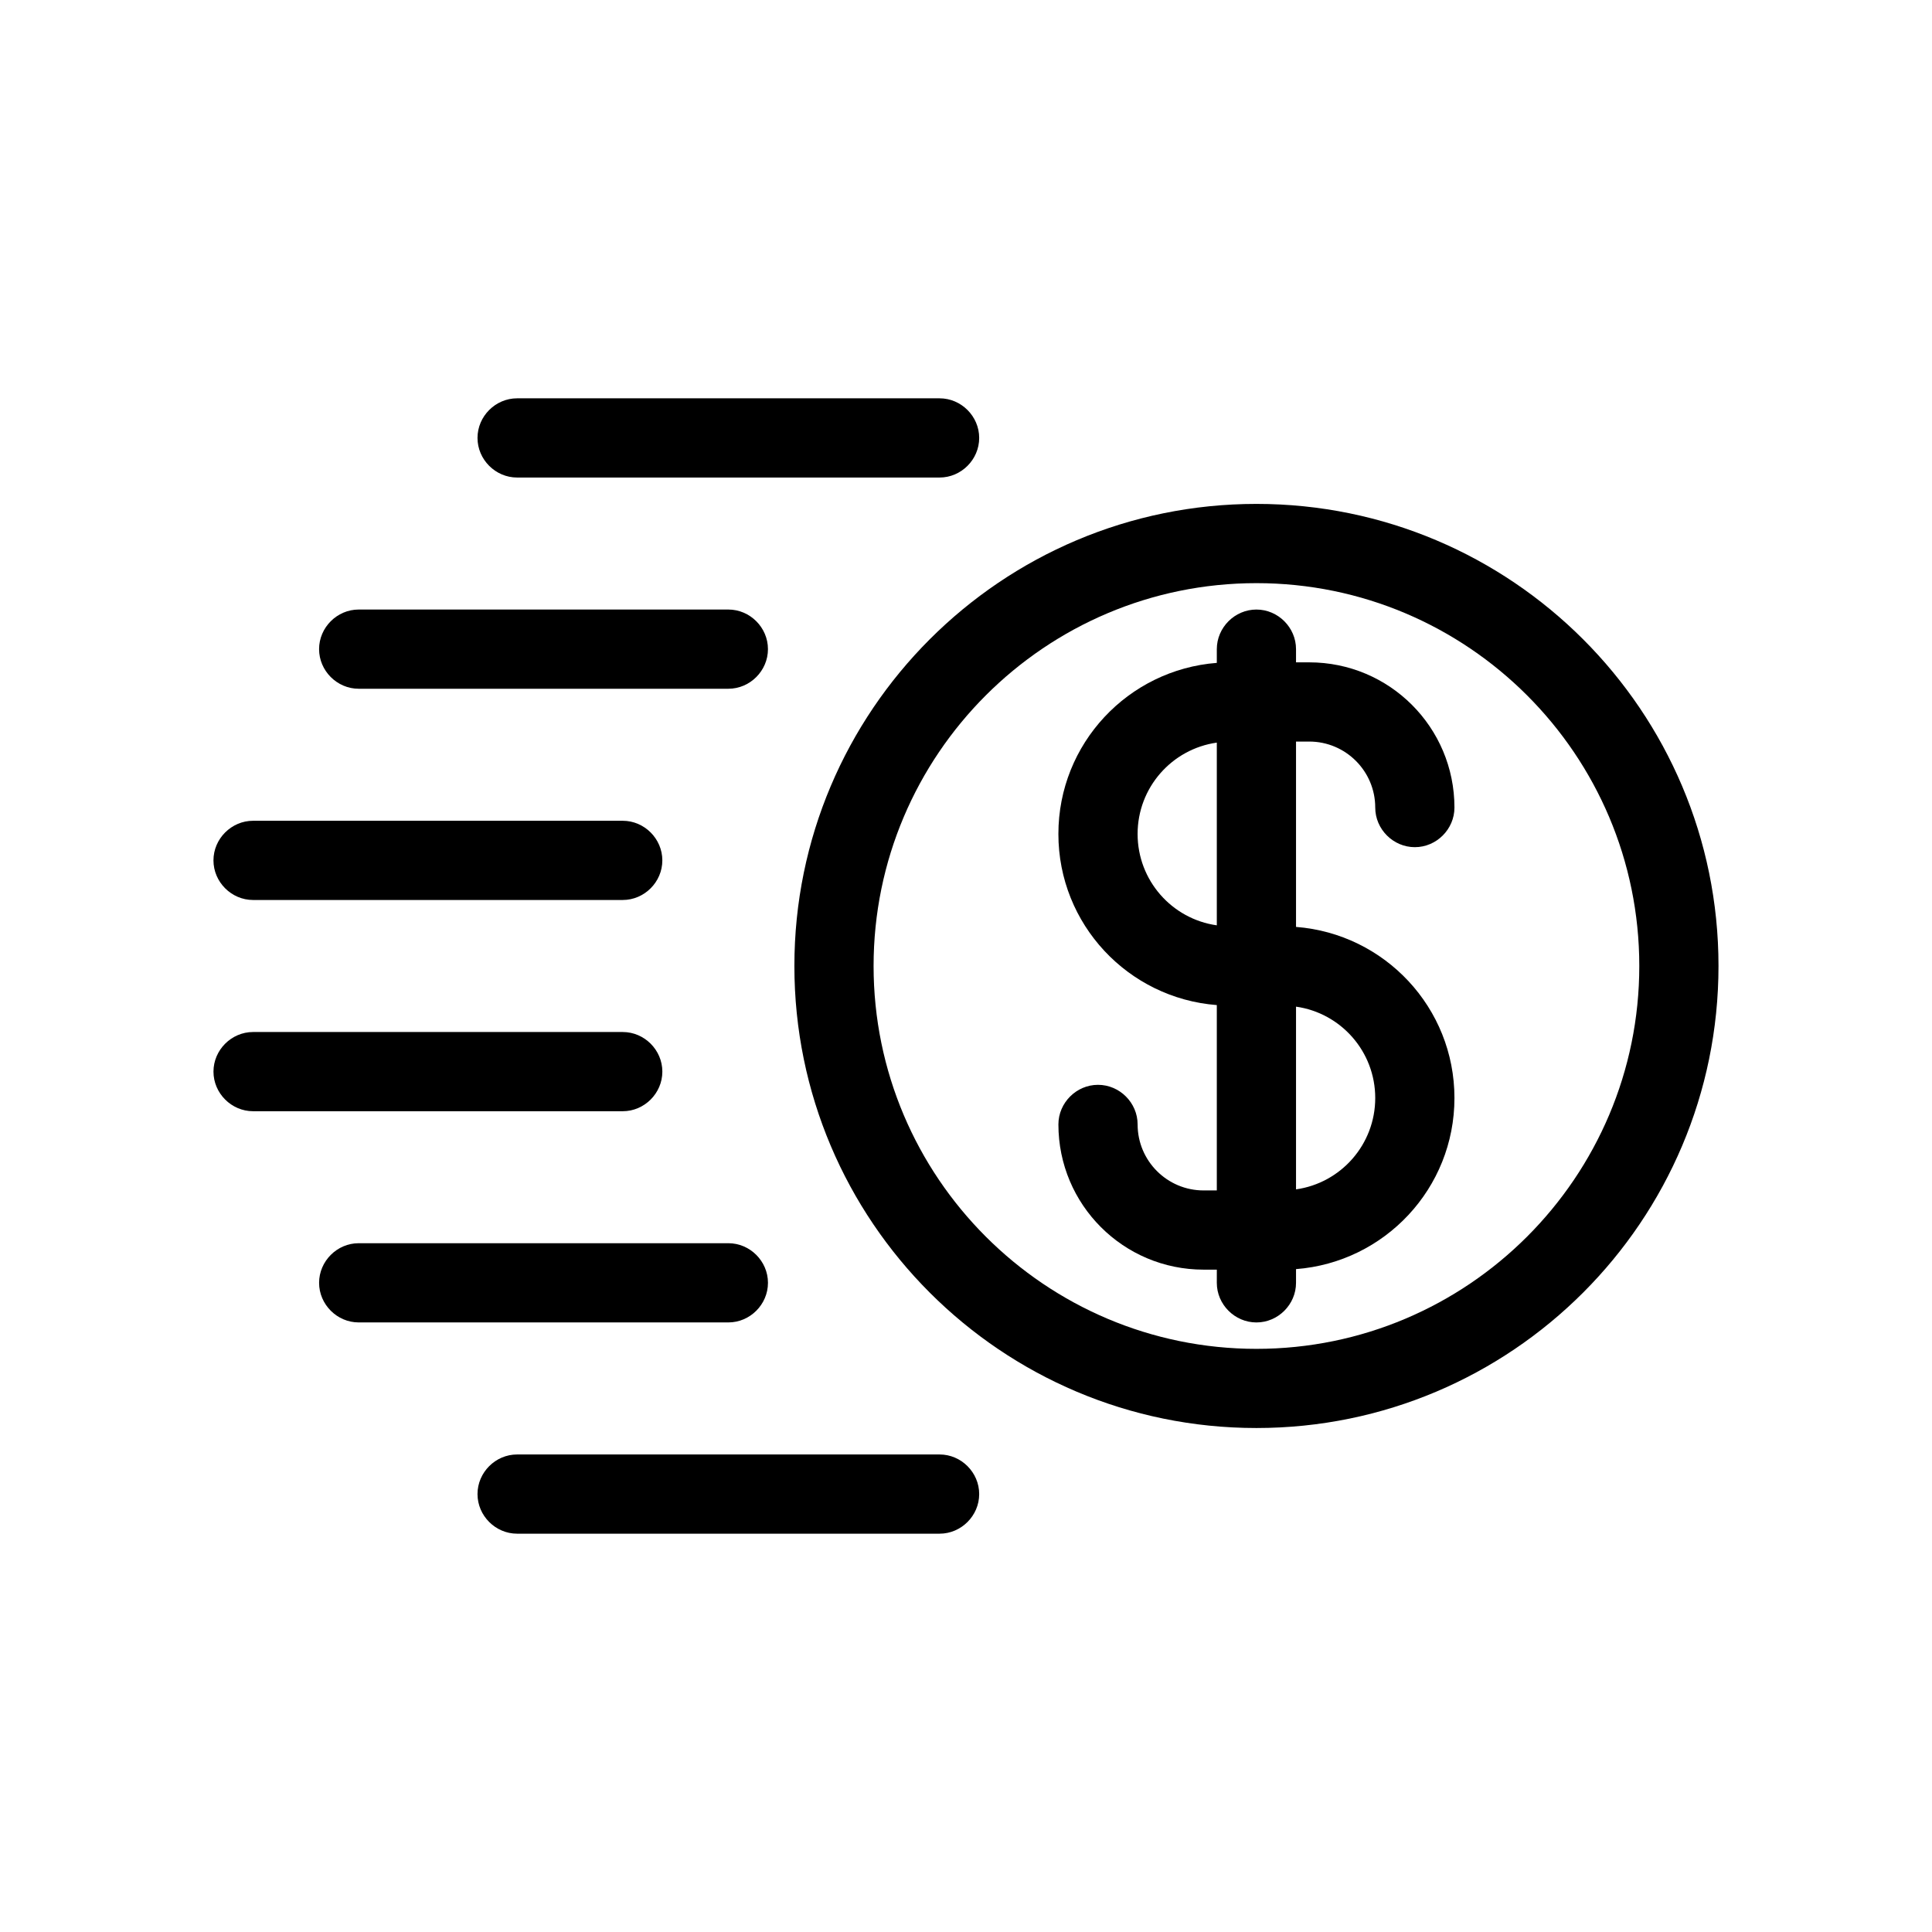 <?xml version="1.0" encoding="UTF-8"?>
<!-- Uploaded to: ICON Repo, www.svgrepo.com, Generator: ICON Repo Mixer Tools -->
<svg fill="#000000" width="800px" height="800px" version="1.1" viewBox="144 144 512 512" xmlns="http://www.w3.org/2000/svg">
 <g>
  <path d="m490.96 340.52c9.656 0 17.492 7.836 17.492 17.492 0 5.738 4.758 10.496 10.496 10.496s10.496-4.758 10.496-10.496c0-21.273-17.215-38.484-38.484-38.484h-3.5v-3.496c0-5.738-4.758-10.496-10.496-10.496s-10.496 4.758-10.496 10.496v3.637c-23.512 1.82-41.984 21.41-41.984 45.344 0 23.93 18.473 43.523 41.984 45.344v49.121h-3.496c-9.656 0-17.492-7.836-17.492-17.492 0-5.738-4.758-10.496-10.496-10.496s-10.496 4.758-10.496 10.496c0 21.273 17.215 38.484 38.484 38.484h3.5l-0.004 3.496c0 5.738 4.758 10.496 10.496 10.496s10.496-4.758 10.496-10.496v-3.637c23.512-1.82 41.984-21.41 41.984-45.344 0-23.93-18.473-43.523-41.984-45.344v-49.121zm-24.492 48.703c-11.895-1.68-20.992-11.895-20.992-24.211 0-12.316 9.098-22.531 20.992-24.211zm41.984 45.762c0 12.316-9.098 22.531-20.992 24.211v-48.422c11.895 1.68 20.992 11.898 20.992 24.211z"/>
  <path d="m476.97 277.54c-67.594 0-122.45 54.859-122.45 122.45s54.859 122.45 122.45 122.45 122.45-54.859 122.45-122.45-54.859-122.45-122.45-122.45zm0 223.92c-55.98 0-101.46-45.484-101.46-101.46 0-55.98 45.484-101.46 101.46-101.46 55.98-0.004 101.46 45.48 101.46 101.46 0 55.977-45.48 101.46-101.46 101.46z"/>
  <path d="m393 270.55c5.738 0 10.496-4.758 10.496-10.496s-4.758-10.496-10.496-10.496h-111.96c-5.738 0-10.496 4.758-10.496 10.496s4.758 10.496 10.496 10.496z"/>
  <path d="m228.56 316.03c0 5.738 4.758 10.496 10.496 10.496h97.965c5.738 0 10.496-4.758 10.496-10.496s-4.758-10.496-10.496-10.496h-97.965c-5.738 0-10.496 4.758-10.496 10.496z"/>
  <path d="m200.57 372.01c0 5.738 4.758 10.496 10.496 10.496h97.965c5.738 0 10.496-4.758 10.496-10.496 0-5.738-4.758-10.496-10.496-10.496h-97.965c-5.738 0-10.496 4.758-10.496 10.496z"/>
  <path d="m393 529.45h-111.96c-5.738 0-10.496 4.758-10.496 10.496 0 5.738 4.758 10.496 10.496 10.496h111.96c5.738 0 10.496-4.758 10.496-10.496 0-5.738-4.758-10.496-10.496-10.496z"/>
  <path d="m347.52 483.96c0-5.738-4.758-10.496-10.496-10.496h-97.965c-5.738 0-10.496 4.758-10.496 10.496 0 5.738 4.758 10.496 10.496 10.496h97.965c5.738 0 10.496-4.758 10.496-10.496z"/>
  <path d="m319.53 427.99c0-5.738-4.758-10.496-10.496-10.496h-97.965c-5.738 0-10.496 4.758-10.496 10.496s4.758 10.496 10.496 10.496h97.965c5.738 0 10.496-4.758 10.496-10.496z"/>
 </g>
</svg>